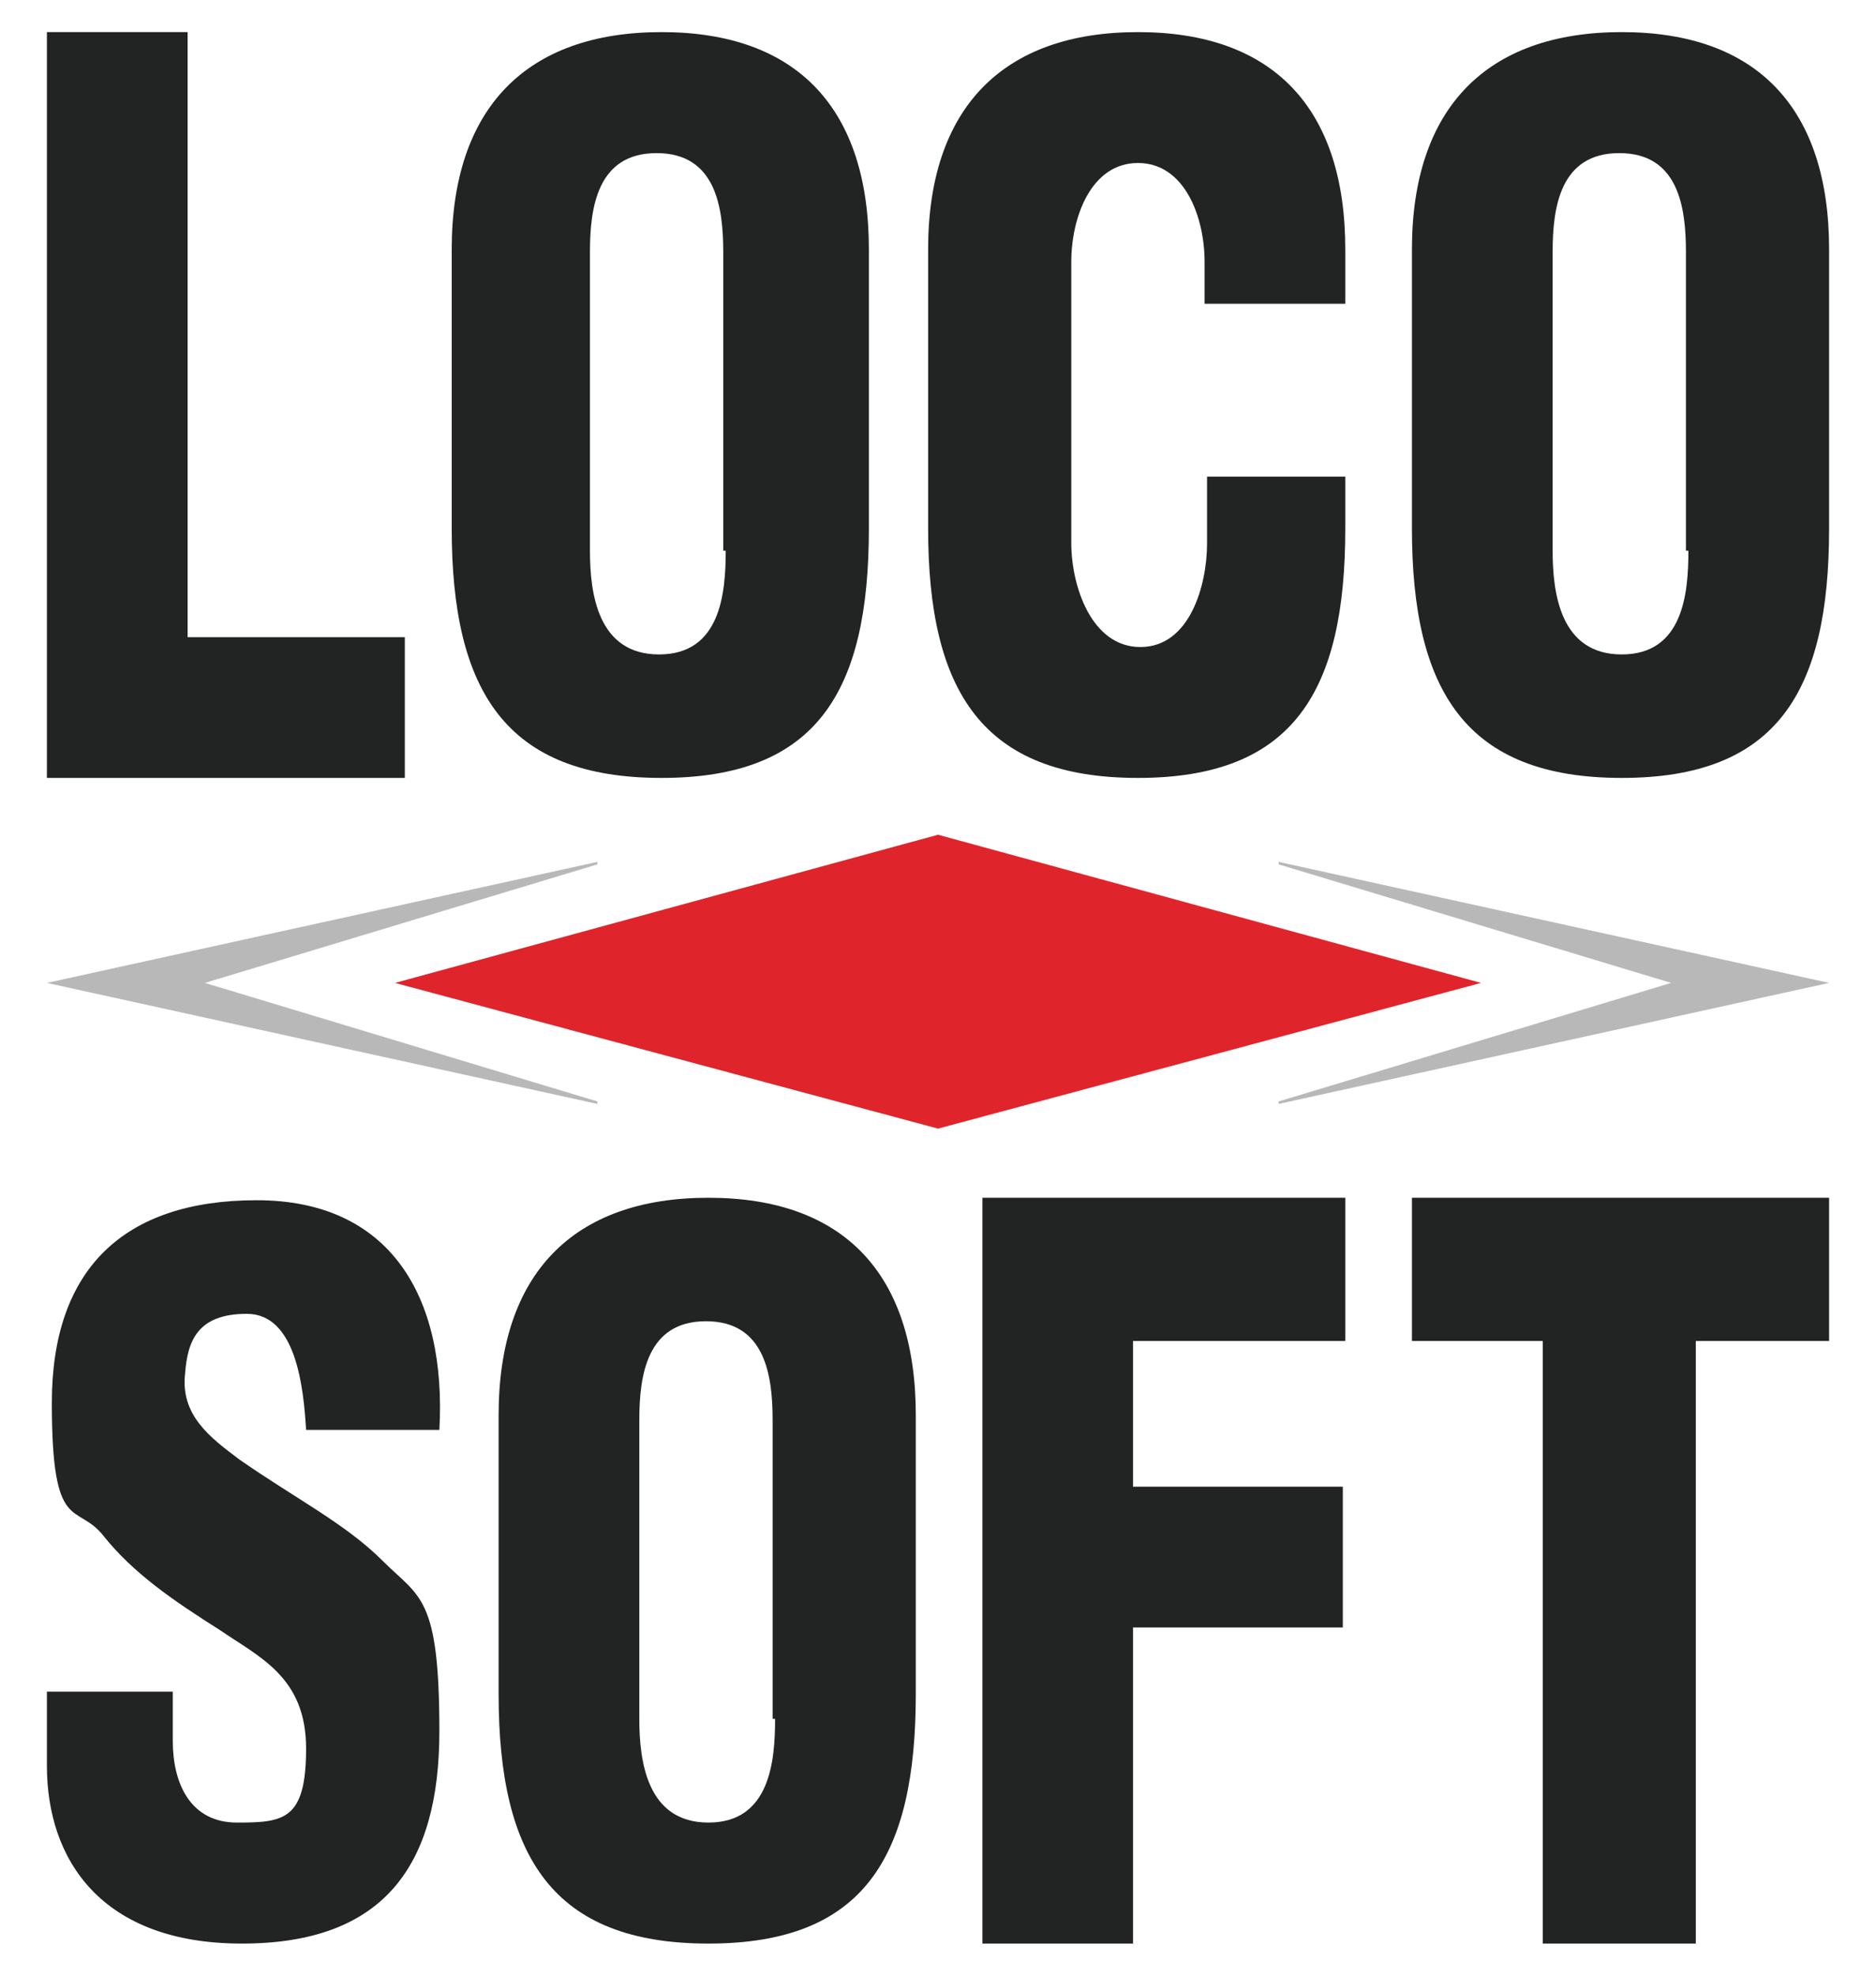 <?xml version="1.0" encoding="UTF-8"?>
<svg xmlns="http://www.w3.org/2000/svg" version="1.1" viewBox="0 0 76 80">
  <defs>
    <style>
      .cls-1, .cls-2 {
        fill: #222323;
      }

      .cls-2 {
        fill-rule: evenodd;
      }

      .cls-3 {
        fill: #b9b8b8;
      }

      .cls-4 {
        fill: #df252b;
      }
    </style>
  </defs>
  <!-- Generator: Adobe Illustrator 28.7.2, SVG Export Plug-In . SVG Version: 1.2.0 Build 154)  -->
  <g>
    <g id="Ebene_1">
      <g>
        <polygon class="cls-1" points="16.4 31.5 16.4 25.8 7.6 25.8 7.6 1.3 1.9 1.3 1.9 31.5 16.4 31.5 16.4 31.5"/>
        <path class="cls-1" d="M1.9,68.4v3.1c0,3.8,2.2,7.2,7.9,7.2s8-3.1,8-8.6-.8-5.4-2.3-6.9c-1.5-1.5-3.5-2.5-5.8-4.1-1.2-.9-2.4-1.8-2.2-3.5.1-1.3.5-2.4,2.5-2.4s2.3,3,2.4,4.7h5.4c.3-5.4-2-9.3-7.4-9.3s-8.3,2.8-8.3,8.2,1,4,2.1,5.4c1.2,1.5,2.8,2.6,4.7,3.8,1.6,1.1,3.5,1.9,3.5,4.8s-.9,3-2.8,3-2.6-1.6-2.6-3.3v-2H1.9Z"/>
        <path class="cls-2" d="M31.4,69.6c0,1.7-.2,4.2-2.7,4.2s-2.8-2.5-2.8-4.2v-12.1c0-1.8.3-4,2.7-4s2.7,2.2,2.7,4v12.1ZM37.1,57.3c0-5.7-2.9-8.8-8.4-8.8s-8.5,3.1-8.5,8.8v11.3c0,6.6,2.2,10.1,8.5,10.1s8.4-3.5,8.4-10.1v-11.3h0Z"/>
        <path class="cls-2" d="M29.4,22.3c0,1.7-.2,4.2-2.7,4.2s-2.8-2.5-2.8-4.2v-12.1c0-1.8.3-4,2.7-4s2.7,2.2,2.7,4v12.1ZM35.2,10.1c0-5.7-2.9-8.8-8.4-8.8s-8.5,3.1-8.5,8.8v11.3c0,6.6,2.2,10.1,8.5,10.1s8.4-3.5,8.4-10.1v-11.3h0Z"/>
        <path class="cls-2" d="M68.4,22.3c0,1.7-.2,4.2-2.7,4.2s-2.8-2.5-2.8-4.2v-12.1c0-1.8.3-4,2.7-4s2.7,2.2,2.7,4v12.1ZM74.1,10.1c0-5.7-2.9-8.8-8.4-8.8s-8.5,3.1-8.5,8.8v11.3c0,6.6,2.2,10.1,8.5,10.1s8.4-3.5,8.4-10.1v-11.3h0Z"/>
        <polygon class="cls-1" points="57.2 54.3 62.5 54.3 62.5 78.7 68.7 78.7 68.7 54.3 74.1 54.3 74.1 48.5 57.2 48.5 57.2 54.3 57.2 54.3"/>
        <polygon class="cls-1" points="45.9 54.3 45.9 60.2 54.4 60.2 54.4 65.9 45.9 65.9 45.9 78.7 39.8 78.7 39.8 48.5 54.5 48.5 54.5 54.3 46.1 54.3 45.9 54.3"/>
        <path class="cls-2" d="M48.9,19.3v2.7c0,1.7-.7,4.2-2.7,4.2s-2.8-2.5-2.8-4.2v-11.4c0-1.8.8-4,2.7-4s2.7,2.2,2.7,4v1.7h5.7v-2.2c0-5.7-2.9-8.8-8.4-8.8s-8.5,3.1-8.5,8.8v11.3c0,6.6,2.2,10.1,8.5,10.1s8.4-3.5,8.4-10.1v-2.1h-5.7Z"/>
        <polygon class="cls-4" points="38 45.7 16 39.8 38 33.8 60 39.8 38 45.7"/>
        <polygon class="cls-3" points="51.8 34.9 51.8 35 67.7 39.8 51.8 44.6 51.8 44.7 74.1 39.8 51.8 34.9"/>
        <polygon class="cls-3" points="24.2 44.7 24.2 44.6 8.3 39.8 24.2 35 24.2 34.9 1.9 39.8 24.2 44.7"/>
      </g>
    </g>
  </g>
</svg>